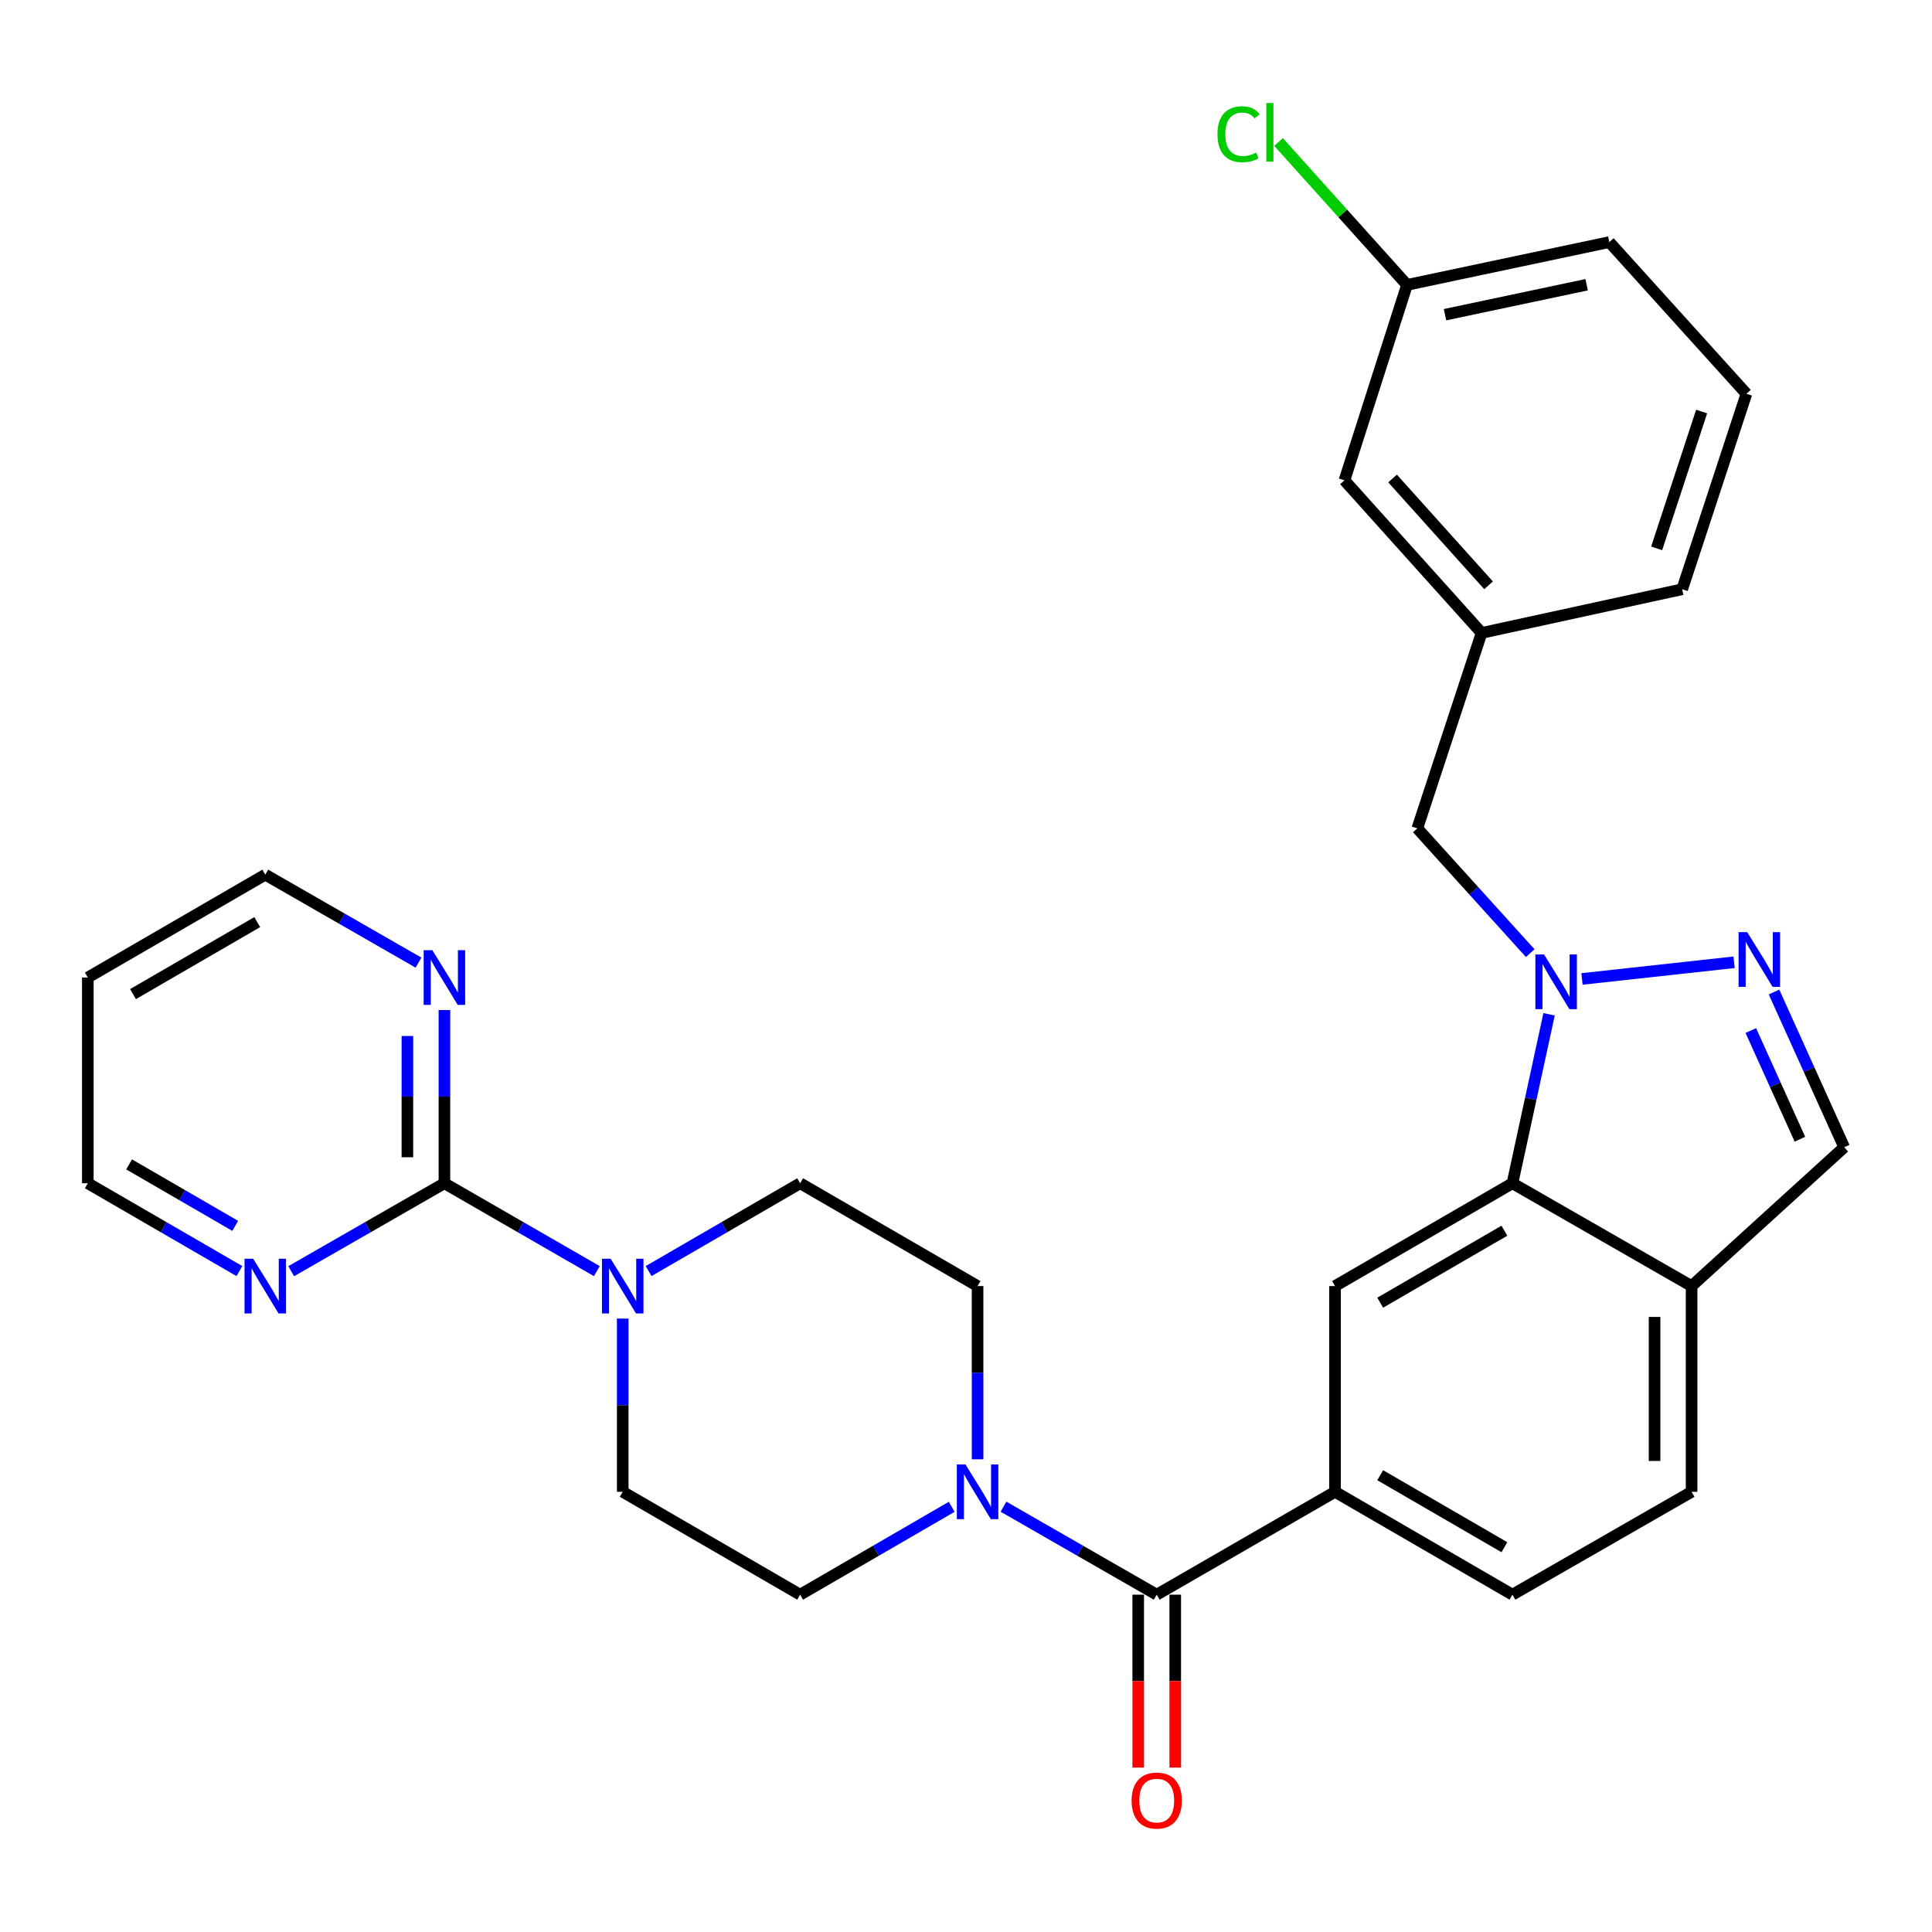 <?xml version='1.0' encoding='iso-8859-1'?>
<svg version='1.1' baseProfile='full'
              xmlns='http://www.w3.org/2000/svg'
                      xmlns:rdkit='http://www.rdkit.org/xml'
                      xmlns:xlink='http://www.w3.org/1999/xlink'
                  xml:space='preserve'
width='1000px' height='1000px' viewBox='0 0 1000 1000'>
<!-- END OF HEADER -->
<rect style='opacity:1.0;fill:#FFFFFF;stroke:none' width='1000' height='1000' x='0' y='0'> </rect>
<path class='bond-0' d='M 818.835,506.707 L 897.572,498.067' style='fill:none;fill-rule:evenodd;stroke:#0000FF;stroke-width:6px;stroke-linecap:butt;stroke-linejoin:miter;stroke-opacity:1' />
<path class='bond-1' d='M 801.801,525.003 L 792.32,568.727' style='fill:none;fill-rule:evenodd;stroke:#0000FF;stroke-width:6px;stroke-linecap:butt;stroke-linejoin:miter;stroke-opacity:1' />
<path class='bond-1' d='M 792.32,568.727 L 782.839,612.451' style='fill:none;fill-rule:evenodd;stroke:#000000;stroke-width:6px;stroke-linecap:butt;stroke-linejoin:miter;stroke-opacity:1' />
<path class='bond-10' d='M 792.033,493.347 L 762.817,461.057' style='fill:none;fill-rule:evenodd;stroke:#0000FF;stroke-width:6px;stroke-linecap:butt;stroke-linejoin:miter;stroke-opacity:1' />
<path class='bond-10' d='M 762.817,461.057 L 733.602,428.768' style='fill:none;fill-rule:evenodd;stroke:#000000;stroke-width:6px;stroke-linecap:butt;stroke-linejoin:miter;stroke-opacity:1' />
<path class='bond-9' d='M 918.226,513.461 L 936.386,553.636' style='fill:none;fill-rule:evenodd;stroke:#0000FF;stroke-width:6px;stroke-linecap:butt;stroke-linejoin:miter;stroke-opacity:1' />
<path class='bond-9' d='M 936.386,553.636 L 954.545,593.81' style='fill:none;fill-rule:evenodd;stroke:#000000;stroke-width:6px;stroke-linecap:butt;stroke-linejoin:miter;stroke-opacity:1' />
<path class='bond-9' d='M 906.213,533.406 L 918.924,561.529' style='fill:none;fill-rule:evenodd;stroke:#0000FF;stroke-width:6px;stroke-linecap:butt;stroke-linejoin:miter;stroke-opacity:1' />
<path class='bond-9' d='M 918.924,561.529 L 931.636,589.651' style='fill:none;fill-rule:evenodd;stroke:#000000;stroke-width:6px;stroke-linecap:butt;stroke-linejoin:miter;stroke-opacity:1' />
<path class='bond-7' d='M 782.839,612.451 L 691.008,665.67' style='fill:none;fill-rule:evenodd;stroke:#000000;stroke-width:6px;stroke-linecap:butt;stroke-linejoin:miter;stroke-opacity:1' />
<path class='bond-7' d='M 778.672,637.014 L 714.391,674.267' style='fill:none;fill-rule:evenodd;stroke:#000000;stroke-width:6px;stroke-linecap:butt;stroke-linejoin:miter;stroke-opacity:1' />
<path class='bond-8' d='M 782.839,612.451 L 875.564,665.67' style='fill:none;fill-rule:evenodd;stroke:#000000;stroke-width:6px;stroke-linecap:butt;stroke-linejoin:miter;stroke-opacity:1' />
<path class='bond-2' d='M 598.719,825.4 L 691.008,772.16' style='fill:none;fill-rule:evenodd;stroke:#000000;stroke-width:6px;stroke-linecap:butt;stroke-linejoin:miter;stroke-opacity:1' />
<path class='bond-4' d='M 598.719,825.4 L 559.063,802.631' style='fill:none;fill-rule:evenodd;stroke:#000000;stroke-width:6px;stroke-linecap:butt;stroke-linejoin:miter;stroke-opacity:1' />
<path class='bond-4' d='M 559.063,802.631 L 519.407,779.862' style='fill:none;fill-rule:evenodd;stroke:#0000FF;stroke-width:6px;stroke-linecap:butt;stroke-linejoin:miter;stroke-opacity:1' />
<path class='bond-17' d='M 589.138,825.4 L 589.138,870.154' style='fill:none;fill-rule:evenodd;stroke:#000000;stroke-width:6px;stroke-linecap:butt;stroke-linejoin:miter;stroke-opacity:1' />
<path class='bond-17' d='M 589.138,870.154 L 589.138,914.908' style='fill:none;fill-rule:evenodd;stroke:#FF0000;stroke-width:6px;stroke-linecap:butt;stroke-linejoin:miter;stroke-opacity:1' />
<path class='bond-17' d='M 608.3,825.4 L 608.3,870.154' style='fill:none;fill-rule:evenodd;stroke:#000000;stroke-width:6px;stroke-linecap:butt;stroke-linejoin:miter;stroke-opacity:1' />
<path class='bond-17' d='M 608.3,870.154 L 608.3,914.908' style='fill:none;fill-rule:evenodd;stroke:#FF0000;stroke-width:6px;stroke-linecap:butt;stroke-linejoin:miter;stroke-opacity:1' />
<path class='bond-3' d='M 230.032,612.451 L 269.475,635.196' style='fill:none;fill-rule:evenodd;stroke:#000000;stroke-width:6px;stroke-linecap:butt;stroke-linejoin:miter;stroke-opacity:1' />
<path class='bond-3' d='M 269.475,635.196 L 308.918,657.941' style='fill:none;fill-rule:evenodd;stroke:#0000FF;stroke-width:6px;stroke-linecap:butt;stroke-linejoin:miter;stroke-opacity:1' />
<path class='bond-11' d='M 230.032,612.451 L 230.032,567.617' style='fill:none;fill-rule:evenodd;stroke:#000000;stroke-width:6px;stroke-linecap:butt;stroke-linejoin:miter;stroke-opacity:1' />
<path class='bond-11' d='M 230.032,567.617 L 230.032,522.783' style='fill:none;fill-rule:evenodd;stroke:#0000FF;stroke-width:6px;stroke-linecap:butt;stroke-linejoin:miter;stroke-opacity:1' />
<path class='bond-11' d='M 210.87,599.001 L 210.87,567.617' style='fill:none;fill-rule:evenodd;stroke:#000000;stroke-width:6px;stroke-linecap:butt;stroke-linejoin:miter;stroke-opacity:1' />
<path class='bond-11' d='M 210.87,567.617 L 210.87,536.233' style='fill:none;fill-rule:evenodd;stroke:#0000FF;stroke-width:6px;stroke-linecap:butt;stroke-linejoin:miter;stroke-opacity:1' />
<path class='bond-12' d='M 230.032,612.451 L 190.376,635.212' style='fill:none;fill-rule:evenodd;stroke:#000000;stroke-width:6px;stroke-linecap:butt;stroke-linejoin:miter;stroke-opacity:1' />
<path class='bond-12' d='M 190.376,635.212 L 150.72,657.972' style='fill:none;fill-rule:evenodd;stroke:#0000FF;stroke-width:6px;stroke-linecap:butt;stroke-linejoin:miter;stroke-opacity:1' />
<path class='bond-13' d='M 492.6,779.925 L 453.376,802.662' style='fill:none;fill-rule:evenodd;stroke:#0000FF;stroke-width:6px;stroke-linecap:butt;stroke-linejoin:miter;stroke-opacity:1' />
<path class='bond-13' d='M 453.376,802.662 L 414.152,825.4' style='fill:none;fill-rule:evenodd;stroke:#000000;stroke-width:6px;stroke-linecap:butt;stroke-linejoin:miter;stroke-opacity:1' />
<path class='bond-14' d='M 505.994,755.338 L 505.994,710.504' style='fill:none;fill-rule:evenodd;stroke:#0000FF;stroke-width:6px;stroke-linecap:butt;stroke-linejoin:miter;stroke-opacity:1' />
<path class='bond-14' d='M 505.994,710.504 L 505.994,665.67' style='fill:none;fill-rule:evenodd;stroke:#000000;stroke-width:6px;stroke-linecap:butt;stroke-linejoin:miter;stroke-opacity:1' />
<path class='bond-5' d='M 335.714,657.908 L 374.933,635.18' style='fill:none;fill-rule:evenodd;stroke:#0000FF;stroke-width:6px;stroke-linecap:butt;stroke-linejoin:miter;stroke-opacity:1' />
<path class='bond-5' d='M 374.933,635.18 L 414.152,612.451' style='fill:none;fill-rule:evenodd;stroke:#000000;stroke-width:6px;stroke-linecap:butt;stroke-linejoin:miter;stroke-opacity:1' />
<path class='bond-33' d='M 322.321,682.492 L 322.321,727.326' style='fill:none;fill-rule:evenodd;stroke:#0000FF;stroke-width:6px;stroke-linecap:butt;stroke-linejoin:miter;stroke-opacity:1' />
<path class='bond-33' d='M 322.321,727.326 L 322.321,772.16' style='fill:none;fill-rule:evenodd;stroke:#000000;stroke-width:6px;stroke-linecap:butt;stroke-linejoin:miter;stroke-opacity:1' />
<path class='bond-6' d='M 691.008,772.16 L 691.008,665.67' style='fill:none;fill-rule:evenodd;stroke:#000000;stroke-width:6px;stroke-linecap:butt;stroke-linejoin:miter;stroke-opacity:1' />
<path class='bond-31' d='M 691.008,772.16 L 782.839,825.4' style='fill:none;fill-rule:evenodd;stroke:#000000;stroke-width:6px;stroke-linecap:butt;stroke-linejoin:miter;stroke-opacity:1' />
<path class='bond-31' d='M 714.394,763.568 L 778.675,800.836' style='fill:none;fill-rule:evenodd;stroke:#000000;stroke-width:6px;stroke-linecap:butt;stroke-linejoin:miter;stroke-opacity:1' />
<path class='bond-19' d='M 875.564,665.67 L 875.564,772.16' style='fill:none;fill-rule:evenodd;stroke:#000000;stroke-width:6px;stroke-linecap:butt;stroke-linejoin:miter;stroke-opacity:1' />
<path class='bond-19' d='M 856.401,681.643 L 856.401,756.187' style='fill:none;fill-rule:evenodd;stroke:#000000;stroke-width:6px;stroke-linecap:butt;stroke-linejoin:miter;stroke-opacity:1' />
<path class='bond-30' d='M 875.564,665.67 L 954.545,593.81' style='fill:none;fill-rule:evenodd;stroke:#000000;stroke-width:6px;stroke-linecap:butt;stroke-linejoin:miter;stroke-opacity:1' />
<path class='bond-20' d='M 733.602,428.768 L 766.87,327.611' style='fill:none;fill-rule:evenodd;stroke:#000000;stroke-width:6px;stroke-linecap:butt;stroke-linejoin:miter;stroke-opacity:1' />
<path class='bond-25' d='M 216.619,498.26 L 176.963,475.49' style='fill:none;fill-rule:evenodd;stroke:#0000FF;stroke-width:6px;stroke-linecap:butt;stroke-linejoin:miter;stroke-opacity:1' />
<path class='bond-25' d='M 176.963,475.49 L 137.307,452.721' style='fill:none;fill-rule:evenodd;stroke:#000000;stroke-width:6px;stroke-linecap:butt;stroke-linejoin:miter;stroke-opacity:1' />
<path class='bond-26' d='M 123.913,657.91 L 84.684,635.18' style='fill:none;fill-rule:evenodd;stroke:#0000FF;stroke-width:6px;stroke-linecap:butt;stroke-linejoin:miter;stroke-opacity:1' />
<path class='bond-26' d='M 84.684,635.18 L 45.455,612.451' style='fill:none;fill-rule:evenodd;stroke:#000000;stroke-width:6px;stroke-linecap:butt;stroke-linejoin:miter;stroke-opacity:1' />
<path class='bond-26' d='M 121.751,634.51 L 94.29,618.6' style='fill:none;fill-rule:evenodd;stroke:#0000FF;stroke-width:6px;stroke-linecap:butt;stroke-linejoin:miter;stroke-opacity:1' />
<path class='bond-26' d='M 94.29,618.6 L 66.83,602.689' style='fill:none;fill-rule:evenodd;stroke:#000000;stroke-width:6px;stroke-linecap:butt;stroke-linejoin:miter;stroke-opacity:1' />
<path class='bond-15' d='M 414.152,825.4 L 322.321,772.16' style='fill:none;fill-rule:evenodd;stroke:#000000;stroke-width:6px;stroke-linecap:butt;stroke-linejoin:miter;stroke-opacity:1' />
<path class='bond-16' d='M 505.994,665.67 L 414.152,612.451' style='fill:none;fill-rule:evenodd;stroke:#000000;stroke-width:6px;stroke-linecap:butt;stroke-linejoin:miter;stroke-opacity:1' />
<path class='bond-18' d='M 782.839,825.4 L 875.564,772.16' style='fill:none;fill-rule:evenodd;stroke:#000000;stroke-width:6px;stroke-linecap:butt;stroke-linejoin:miter;stroke-opacity:1' />
<path class='bond-21' d='M 766.87,327.611 L 695.883,248.619' style='fill:none;fill-rule:evenodd;stroke:#000000;stroke-width:6px;stroke-linecap:butt;stroke-linejoin:miter;stroke-opacity:1' />
<path class='bond-21' d='M 770.475,302.954 L 720.784,247.659' style='fill:none;fill-rule:evenodd;stroke:#000000;stroke-width:6px;stroke-linecap:butt;stroke-linejoin:miter;stroke-opacity:1' />
<path class='bond-28' d='M 766.87,327.611 L 870.699,304.989' style='fill:none;fill-rule:evenodd;stroke:#000000;stroke-width:6px;stroke-linecap:butt;stroke-linejoin:miter;stroke-opacity:1' />
<path class='bond-22' d='M 695.883,248.619 L 728.268,147.462' style='fill:none;fill-rule:evenodd;stroke:#000000;stroke-width:6px;stroke-linecap:butt;stroke-linejoin:miter;stroke-opacity:1' />
<path class='bond-23' d='M 728.268,147.462 L 695.022,110.477' style='fill:none;fill-rule:evenodd;stroke:#000000;stroke-width:6px;stroke-linecap:butt;stroke-linejoin:miter;stroke-opacity:1' />
<path class='bond-23' d='M 695.022,110.477 L 661.776,73.492' style='fill:none;fill-rule:evenodd;stroke:#00CC00;stroke-width:6px;stroke-linecap:butt;stroke-linejoin:miter;stroke-opacity:1' />
<path class='bond-32' d='M 728.268,147.462 L 832.981,125.308' style='fill:none;fill-rule:evenodd;stroke:#000000;stroke-width:6px;stroke-linecap:butt;stroke-linejoin:miter;stroke-opacity:1' />
<path class='bond-32' d='M 747.941,162.887 L 821.24,147.379' style='fill:none;fill-rule:evenodd;stroke:#000000;stroke-width:6px;stroke-linecap:butt;stroke-linejoin:miter;stroke-opacity:1' />
<path class='bond-24' d='M 45.455,505.961 L 45.455,612.451' style='fill:none;fill-rule:evenodd;stroke:#000000;stroke-width:6px;stroke-linecap:butt;stroke-linejoin:miter;stroke-opacity:1' />
<path class='bond-34' d='M 45.455,505.961 L 137.307,452.721' style='fill:none;fill-rule:evenodd;stroke:#000000;stroke-width:6px;stroke-linecap:butt;stroke-linejoin:miter;stroke-opacity:1' />
<path class='bond-34' d='M 68.842,514.554 L 133.139,477.286' style='fill:none;fill-rule:evenodd;stroke:#000000;stroke-width:6px;stroke-linecap:butt;stroke-linejoin:miter;stroke-opacity:1' />
<path class='bond-27' d='M 903.956,203.811 L 870.699,304.989' style='fill:none;fill-rule:evenodd;stroke:#000000;stroke-width:6px;stroke-linecap:butt;stroke-linejoin:miter;stroke-opacity:1' />
<path class='bond-27' d='M 880.763,213.004 L 857.483,283.828' style='fill:none;fill-rule:evenodd;stroke:#000000;stroke-width:6px;stroke-linecap:butt;stroke-linejoin:miter;stroke-opacity:1' />
<path class='bond-29' d='M 903.956,203.811 L 832.981,125.308' style='fill:none;fill-rule:evenodd;stroke:#000000;stroke-width:6px;stroke-linecap:butt;stroke-linejoin:miter;stroke-opacity:1' />
<path  class='atom-0' d='M 799.19 494.015
L 808.47 509.015
Q 809.39 510.495, 810.87 513.175
Q 812.35 515.855, 812.43 516.015
L 812.43 494.015
L 816.19 494.015
L 816.19 522.335
L 812.31 522.335
L 802.35 505.935
Q 801.19 504.015, 799.95 501.815
Q 798.75 499.615, 798.39 498.935
L 798.39 522.335
L 794.71 522.335
L 794.71 494.015
L 799.19 494.015
' fill='#0000FF'/>
<path  class='atom-1' d='M 904.361 482.475
L 913.641 497.475
Q 914.561 498.955, 916.041 501.635
Q 917.521 504.315, 917.601 504.475
L 917.601 482.475
L 921.361 482.475
L 921.361 510.795
L 917.481 510.795
L 907.521 494.395
Q 906.361 492.475, 905.121 490.275
Q 903.921 488.075, 903.561 487.395
L 903.561 510.795
L 899.881 510.795
L 899.881 482.475
L 904.361 482.475
' fill='#0000FF'/>
<path  class='atom-5' d='M 499.734 758
L 509.014 773
Q 509.934 774.48, 511.414 777.16
Q 512.894 779.84, 512.974 780
L 512.974 758
L 516.734 758
L 516.734 786.32
L 512.854 786.32
L 502.894 769.92
Q 501.734 768, 500.494 765.8
Q 499.294 763.6, 498.934 762.92
L 498.934 786.32
L 495.254 786.32
L 495.254 758
L 499.734 758
' fill='#0000FF'/>
<path  class='atom-6' d='M 316.061 651.51
L 325.341 666.51
Q 326.261 667.99, 327.741 670.67
Q 329.221 673.35, 329.301 673.51
L 329.301 651.51
L 333.061 651.51
L 333.061 679.83
L 329.181 679.83
L 319.221 663.43
Q 318.061 661.51, 316.821 659.31
Q 315.621 657.11, 315.261 656.43
L 315.261 679.83
L 311.581 679.83
L 311.581 651.51
L 316.061 651.51
' fill='#0000FF'/>
<path  class='atom-12' d='M 223.772 491.801
L 233.052 506.801
Q 233.972 508.281, 235.452 510.961
Q 236.932 513.641, 237.012 513.801
L 237.012 491.801
L 240.772 491.801
L 240.772 520.121
L 236.892 520.121
L 226.932 503.721
Q 225.772 501.801, 224.532 499.601
Q 223.332 497.401, 222.972 496.721
L 222.972 520.121
L 219.292 520.121
L 219.292 491.801
L 223.772 491.801
' fill='#0000FF'/>
<path  class='atom-13' d='M 131.047 651.51
L 140.327 666.51
Q 141.247 667.99, 142.727 670.67
Q 144.207 673.35, 144.287 673.51
L 144.287 651.51
L 148.047 651.51
L 148.047 679.83
L 144.167 679.83
L 134.207 663.43
Q 133.047 661.51, 131.807 659.31
Q 130.607 657.11, 130.247 656.43
L 130.247 679.83
L 126.567 679.83
L 126.567 651.51
L 131.047 651.51
' fill='#0000FF'/>
<path  class='atom-18' d='M 585.719 931.97
Q 585.719 925.17, 589.079 921.37
Q 592.439 917.57, 598.719 917.57
Q 604.999 917.57, 608.359 921.37
Q 611.719 925.17, 611.719 931.97
Q 611.719 938.85, 608.319 942.77
Q 604.919 946.65, 598.719 946.65
Q 592.479 946.65, 589.079 942.77
Q 585.719 938.89, 585.719 931.97
M 598.719 943.45
Q 603.039 943.45, 605.359 940.57
Q 607.719 937.65, 607.719 931.97
Q 607.719 926.41, 605.359 923.61
Q 603.039 920.77, 598.719 920.77
Q 594.399 920.77, 592.039 923.57
Q 589.719 926.37, 589.719 931.97
Q 589.719 937.69, 592.039 940.57
Q 594.399 943.45, 598.719 943.45
' fill='#FF0000'/>
<path  class='atom-24' d='M 630.162 69.471
Q 630.162 62.431, 633.442 58.751
Q 636.762 55.031, 643.042 55.031
Q 648.882 55.031, 652.002 59.151
L 649.362 61.311
Q 647.082 58.311, 643.042 58.311
Q 638.762 58.311, 636.482 61.191
Q 634.242 64.031, 634.242 69.471
Q 634.242 75.071, 636.562 77.951
Q 638.922 80.831, 643.482 80.831
Q 646.602 80.831, 650.242 78.951
L 651.362 81.951
Q 649.882 82.911, 647.642 83.471
Q 645.402 84.031, 642.922 84.031
Q 636.762 84.031, 633.442 80.271
Q 630.162 76.511, 630.162 69.471
' fill='#00CC00'/>
<path  class='atom-24' d='M 655.442 53.311
L 659.122 53.311
L 659.122 83.671
L 655.442 83.671
L 655.442 53.311
' fill='#00CC00'/>
</svg>
